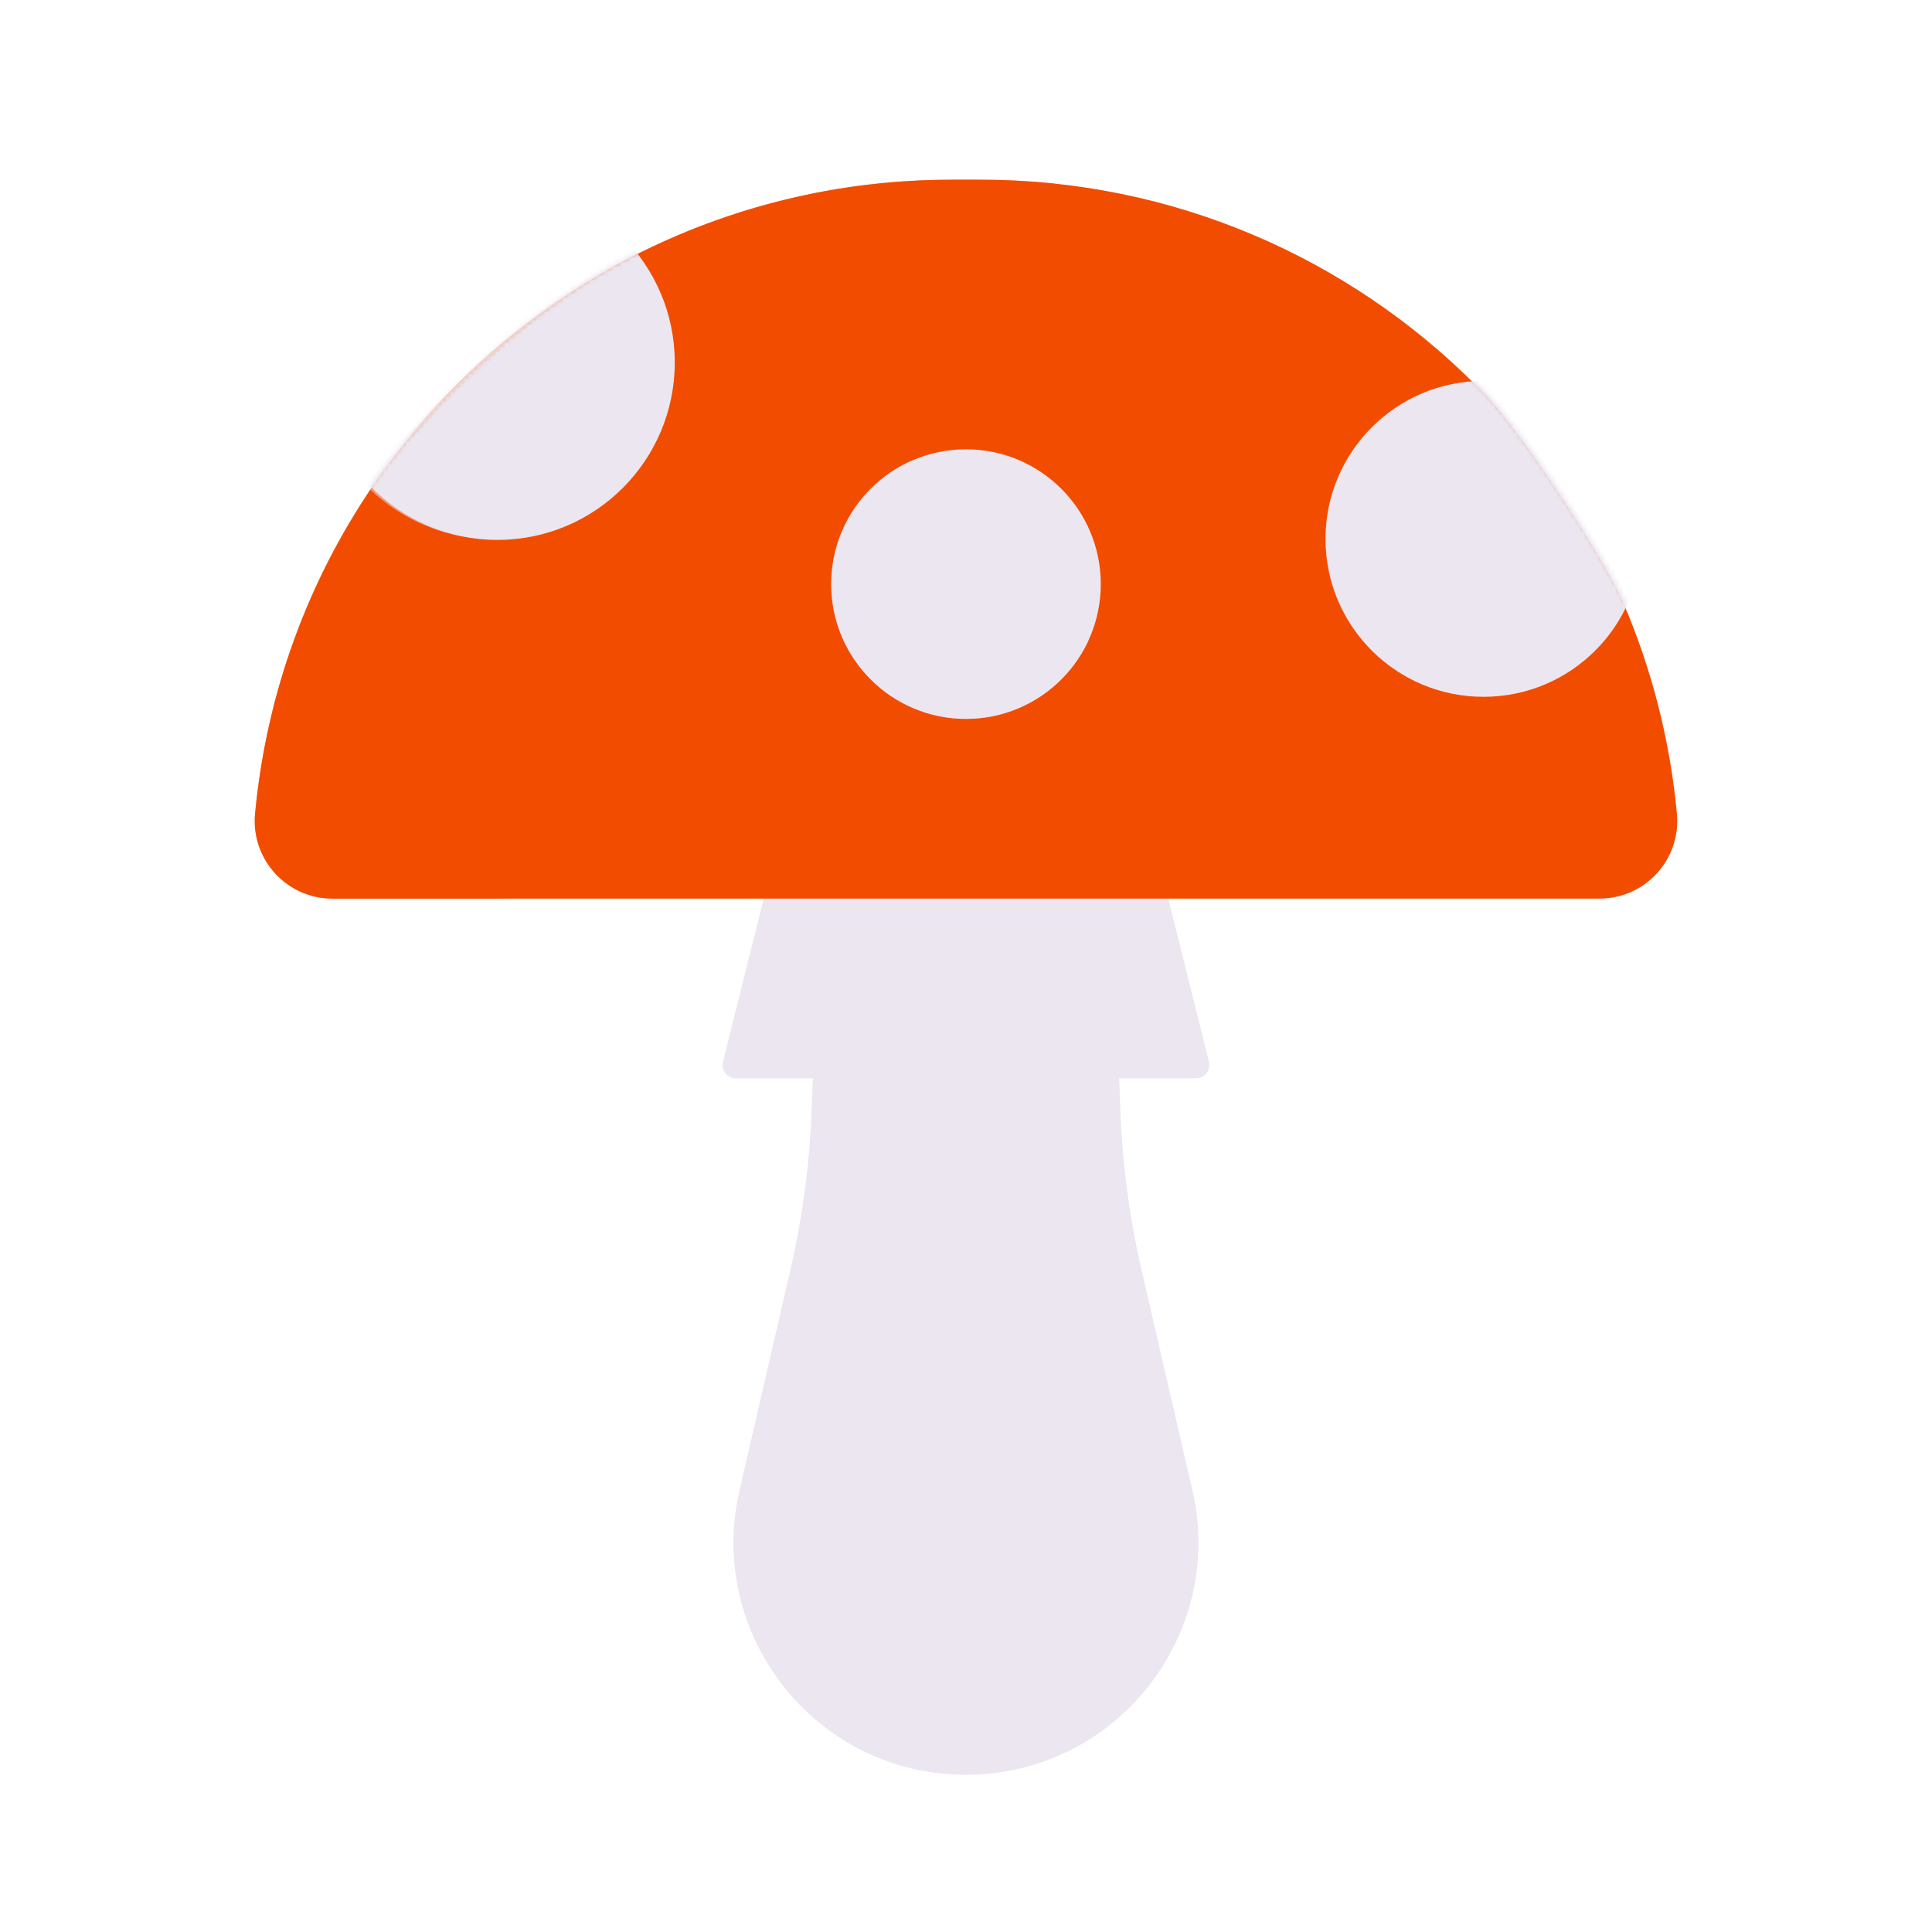 <svg xmlns="http://www.w3.org/2000/svg" width="430" height="430" style="width:100%;height:100%;transform:translate3d(0,0,0);content-visibility:visible" viewBox="0 0 430 430"><defs><clipPath id="e"><path d="M0 0h430v430H0z"/></clipPath><clipPath id="k"><path d="M0 0h430v430H0z"/></clipPath><clipPath id="i"><path d="M0 0h430v430H0z"/></clipPath><clipPath id="f"><path d="M0 0h430v430H0z"/></clipPath><mask id="l" mask-type="alpha"><use xmlns:ns1="http://www.w3.org/1999/xlink" ns1:href="#a"/></mask><mask id="j" mask-type="alpha"><use xmlns:ns2="http://www.w3.org/1999/xlink" ns2:href="#b"/></mask><mask id="h" mask-type="alpha"><use xmlns:ns3="http://www.w3.org/1999/xlink" ns3:href="#c"/></mask><mask id="g" mask-type="alpha"><use xmlns:ns4="http://www.w3.org/1999/xlink" ns4:href="#d"/></mask><path id="b" fill="#F24C00" d="M-132.015-11.854c-14.347 21.081-23.681 45.94-26.213 72.949C-159.179 71.238-151.199 80-141.012 80h282.024c10.187 0 18.167-8.762 17.216-18.905-1.552-16.551-5.658-32.296-11.907-46.858-4.108-9.574-24.196-40.737-32.905-48.569C85.135-62.645 46.084-80 3.286-80h-6.572c-25.476 0-49.625 6.15-70.965 17.1-27.749 14.15-50.164 39.879-57.764 51.046" class="secondary" style="display:block" transform="translate(215 120)scale(1.005)"/><path id="d" class="secondary" style="display:none"/><g id="a" style="display:none"><path class="secondary"/><path class="secondary" style="mix-blend-mode:multiply"/></g><g id="c" style="display:none"><path class="secondary"/><path class="secondary" style="mix-blend-mode:multiply"/></g></defs><g clip-path="url(#e)"><g clip-path="url(#f)" style="display:none"><g style="display:none"><path class="primary"/><path class="primary" style="mix-blend-mode:multiply"/><path class="primary" style="mix-blend-mode:multiply"/></g><g style="display:none"><path class="secondary"/><path class="secondary" style="mix-blend-mode:multiply"/></g><g mask="url(#g)" style="display:none"><path class="primary"/><path class="primary" style="mix-blend-mode:multiply"/><path class="primary"/><path class="primary" style="mix-blend-mode:multiply"/><path class="primary"/><path class="primary" style="mix-blend-mode:multiply"/><path class="primary"/><path class="primary" style="mix-blend-mode:multiply"/><path class="primary"/><path class="primary" style="mix-blend-mode:multiply"/><path class="primary"/><path class="primary" style="mix-blend-mode:multiply"/></g><g style="display:none"><path class="primary"/><path class="primary" style="mix-blend-mode:multiply"/><path class="primary" style="mix-blend-mode:multiply"/></g><g style="display:none"><path class="secondary"/><path class="secondary" style="mix-blend-mode:multiply"/></g><g mask="url(#h)" style="display:none"><path class="primary"/><path class="primary" style="mix-blend-mode:multiply"/><path class="primary"/><path class="primary" style="mix-blend-mode:multiply"/><path class="primary"/><path class="primary" style="mix-blend-mode:multiply"/><path class="primary"/><path class="primary" style="mix-blend-mode:multiply"/></g></g><g clip-path="url(#i)" style="display:block"><g style="display:block"><path fill="#EBE6EF" d="M269.068 236.272 260 200v-3.826h-90V200l-9.068 36.272a3 3 0 0 0 2.91 3.728h17.084l-.257 6.929a190 190 0 0 1-4.735 35.691l-11.318 49.044C157.139 364.065 181.747 395 215 395s57.861-30.935 50.384-63.336l-11.318-49.044a190 190 0 0 1-4.735-35.691l-.257-6.929h17.084a3 3 0 0 0 2.91-3.728" class="primary"/><g opacity=".5" style="mix-blend-mode:multiply"><path fill="#EBE6EF" d="M199.432 217.272 193.751 240h-29.908a3 3 0 0 1-2.911-3.728L170.001 200h90l3.75 15h-61.408a3 3 0 0 0-2.911 2.272" class="primary" opacity="1"/></g><g opacity=".5" style="mix-blend-mode:multiply"><path fill="#EBE6EF" d="M194.616 346.664c-4.188 18.149 1.691 35.838 13.517 47.888-29.683-3.903-50.469-32.761-43.517-62.888l11.318-49.044a190 190 0 0 0 4.736-35.691l.256-6.929h68.149l.256 6.929q.15 4.041.471 8.071h-35.985a3 3 0 0 0-2.998 2.889l-.149 4.04a190 190 0 0 1-4.736 35.691z" class="primary" opacity="1"/></g></g><g style="display:block"><path fill="#F24C00" d="M82.985 108.146c-14.347 21.081-23.681 45.94-26.213 72.949C55.821 191.238 63.801 200 73.988 200h282.024c10.187 0 18.167-8.762 17.216-18.905-1.552-16.551-5.658-32.296-11.907-46.858-4.108-9.574-24.196-40.737-32.905-48.569C300.135 57.355 261.084 40 218.286 40h-6.572c-25.476 0-49.625 6.15-70.965 17.1C113 71.25 90.585 96.979 82.985 108.146" class="secondary"/><g opacity=".5" style="mix-blend-mode:multiply"><path fill="#F24C00" d="M56.773 181.095C64.27 101.126 131.395 40 211.714 40h6.573c5.642 0 11.218.301 16.713.89-72.741 7.79-131.257 65.853-138.227 140.205-.951 10.143 7.028 18.905 17.215 18.905h-40c-10.187 0-18.166-8.762-17.215-18.905" class="secondary" opacity="1"/></g></g><g mask="url(#j)" style="display:block"><path fill="#EBE6EF" d="M215 160c16.569 0 30-13.431 30-30s-13.431-30-30-30-30 13.431-30 30 13.431 30 30 30" class="primary"/><g opacity=".5" style="mix-blend-mode:multiply"><path fill="#EBE6EF" d="M230.001 145a29.9 29.9 0 0 0 12.348-2.651C237.642 152.758 227.168 160 215.001 160c-16.569 0-30-13.431-30-30 0-12.167 7.242-22.641 17.651-27.348A29.9 29.9 0 0 0 200.001 115c0 16.569 13.431 30 30 30" class="primary" opacity="1"/></g><path fill="#EBE6EF" d="M-118 160c16.569 0 30-13.431 30-30s-13.431-30-30-30-30 13.431-30 30 13.431 30 30 30" class="primary"/><g opacity=".5" style="mix-blend-mode:multiply"><path fill="#EBE6EF" d="M-102.999 145a29.9 29.9 0 0 0 12.348-2.651C-95.358 152.758-105.832 160-117.999 160c-16.569 0-30-13.431-30-30 0-12.167 7.242-22.641 17.651-27.348A29.9 29.9 0 0 0-132.999 115c0 16.569 13.431 30 30 30" class="primary" opacity="1"/></g><path fill="#EBE6EF" d="M330.2 155.087c19.415 0 35.153-15.738 35.153-35.153 0-19.416-15.738-35.154-35.153-35.154s-35.153 15.738-35.153 35.154c0 19.415 15.738 35.153 35.153 35.153" class="primary"/><g opacity=".5" style="mix-blend-mode:multiply"><path fill="#EBE6EF" d="M345 140a34.85 34.85 0 0 0 16.09-3.909C355.264 147.325 343.529 155 330 155c-19.33 0-35-15.67-35-35 0-13.529 7.675-25.264 18.909-31.09A34.85 34.85 0 0 0 310 105c0 19.33 15.67 35 35 35" class="primary" opacity="1"/></g><path fill="#EBE6EF" d="M-2.8 155.087c19.415 0 35.153-15.738 35.153-35.153 0-19.416-15.738-35.154-35.153-35.154s-35.153 15.738-35.153 35.154c0 19.415 15.738 35.153 35.153 35.153" class="primary"/><g opacity=".5" style="mix-blend-mode:multiply"><path fill="#EBE6EF" d="M12 140a34.85 34.85 0 0 0 16.09-3.909C22.264 147.325 10.529 155-3 155c-19.33 0-35-15.67-35-35 0-13.529 7.675-25.264 18.909-31.09A34.85 34.85 0 0 0-23 105c0 19.33 15.67 35 35 35" class="primary" opacity="1"/></g><path fill="#EBE6EF" d="M110.698 120.167c21.806 0 39.482-17.677 39.482-39.483 0-21.807-17.676-39.483-39.482-39.483S71.215 58.877 71.215 80.684s17.676 39.483 39.483 39.483" class="primary"/><g opacity=".5" style="mix-blend-mode:multiply"><path fill="#EBE6EF" d="M95.546 92.063c-6.796-6.688-13.17-19.064-11.234-41.234-14.186 15.295-19.499 38.295-1.887 58.145 7.176 6.831 16.886 11.025 27.576 11.025 14.898 0 27.892-8.144 34.776-20.223a39.8 39.8 0 0 1-19.776 5.223c-11.654 0-22.144-4.984-29.455-12.936" class="primary" opacity="1"/></g><path fill="#EBE6EF" d="M-222.302 120.167c21.806 0 39.482-17.677 39.482-39.483 0-21.807-17.676-39.483-39.482-39.483s-39.483 17.676-39.483 39.483 17.676 39.483 39.483 39.483" class="primary"/><g opacity=".5" style="mix-blend-mode:multiply"><path fill="#EBE6EF" d="M-237.454 92.063c-6.796-6.688-13.17-19.064-11.234-41.234-14.186 15.295-19.499 38.295-1.887 58.145 7.176 6.831 16.886 11.025 27.576 11.025 14.898 0 27.892-8.144 34.776-20.223a39.8 39.8 0 0 1-19.776 5.223c-11.654 0-22.144-4.984-29.455-12.936" class="primary" opacity="1"/></g></g></g><g clip-path="url(#k)" style="display:none"><g style="display:none"><path class="primary"/><path class="primary" style="mix-blend-mode:multiply"/><path class="primary" style="mix-blend-mode:multiply"/></g><g style="display:none"><path class="secondary"/><path class="secondary" style="mix-blend-mode:multiply"/></g><g mask="url(#l)" style="display:none"><path class="primary"/><path class="primary" style="mix-blend-mode:multiply"/><path class="primary"/><path class="primary" style="mix-blend-mode:multiply"/><path class="primary"/><path class="primary" style="mix-blend-mode:multiply"/><path class="primary"/><path class="primary" style="mix-blend-mode:multiply"/></g></g></g></svg>